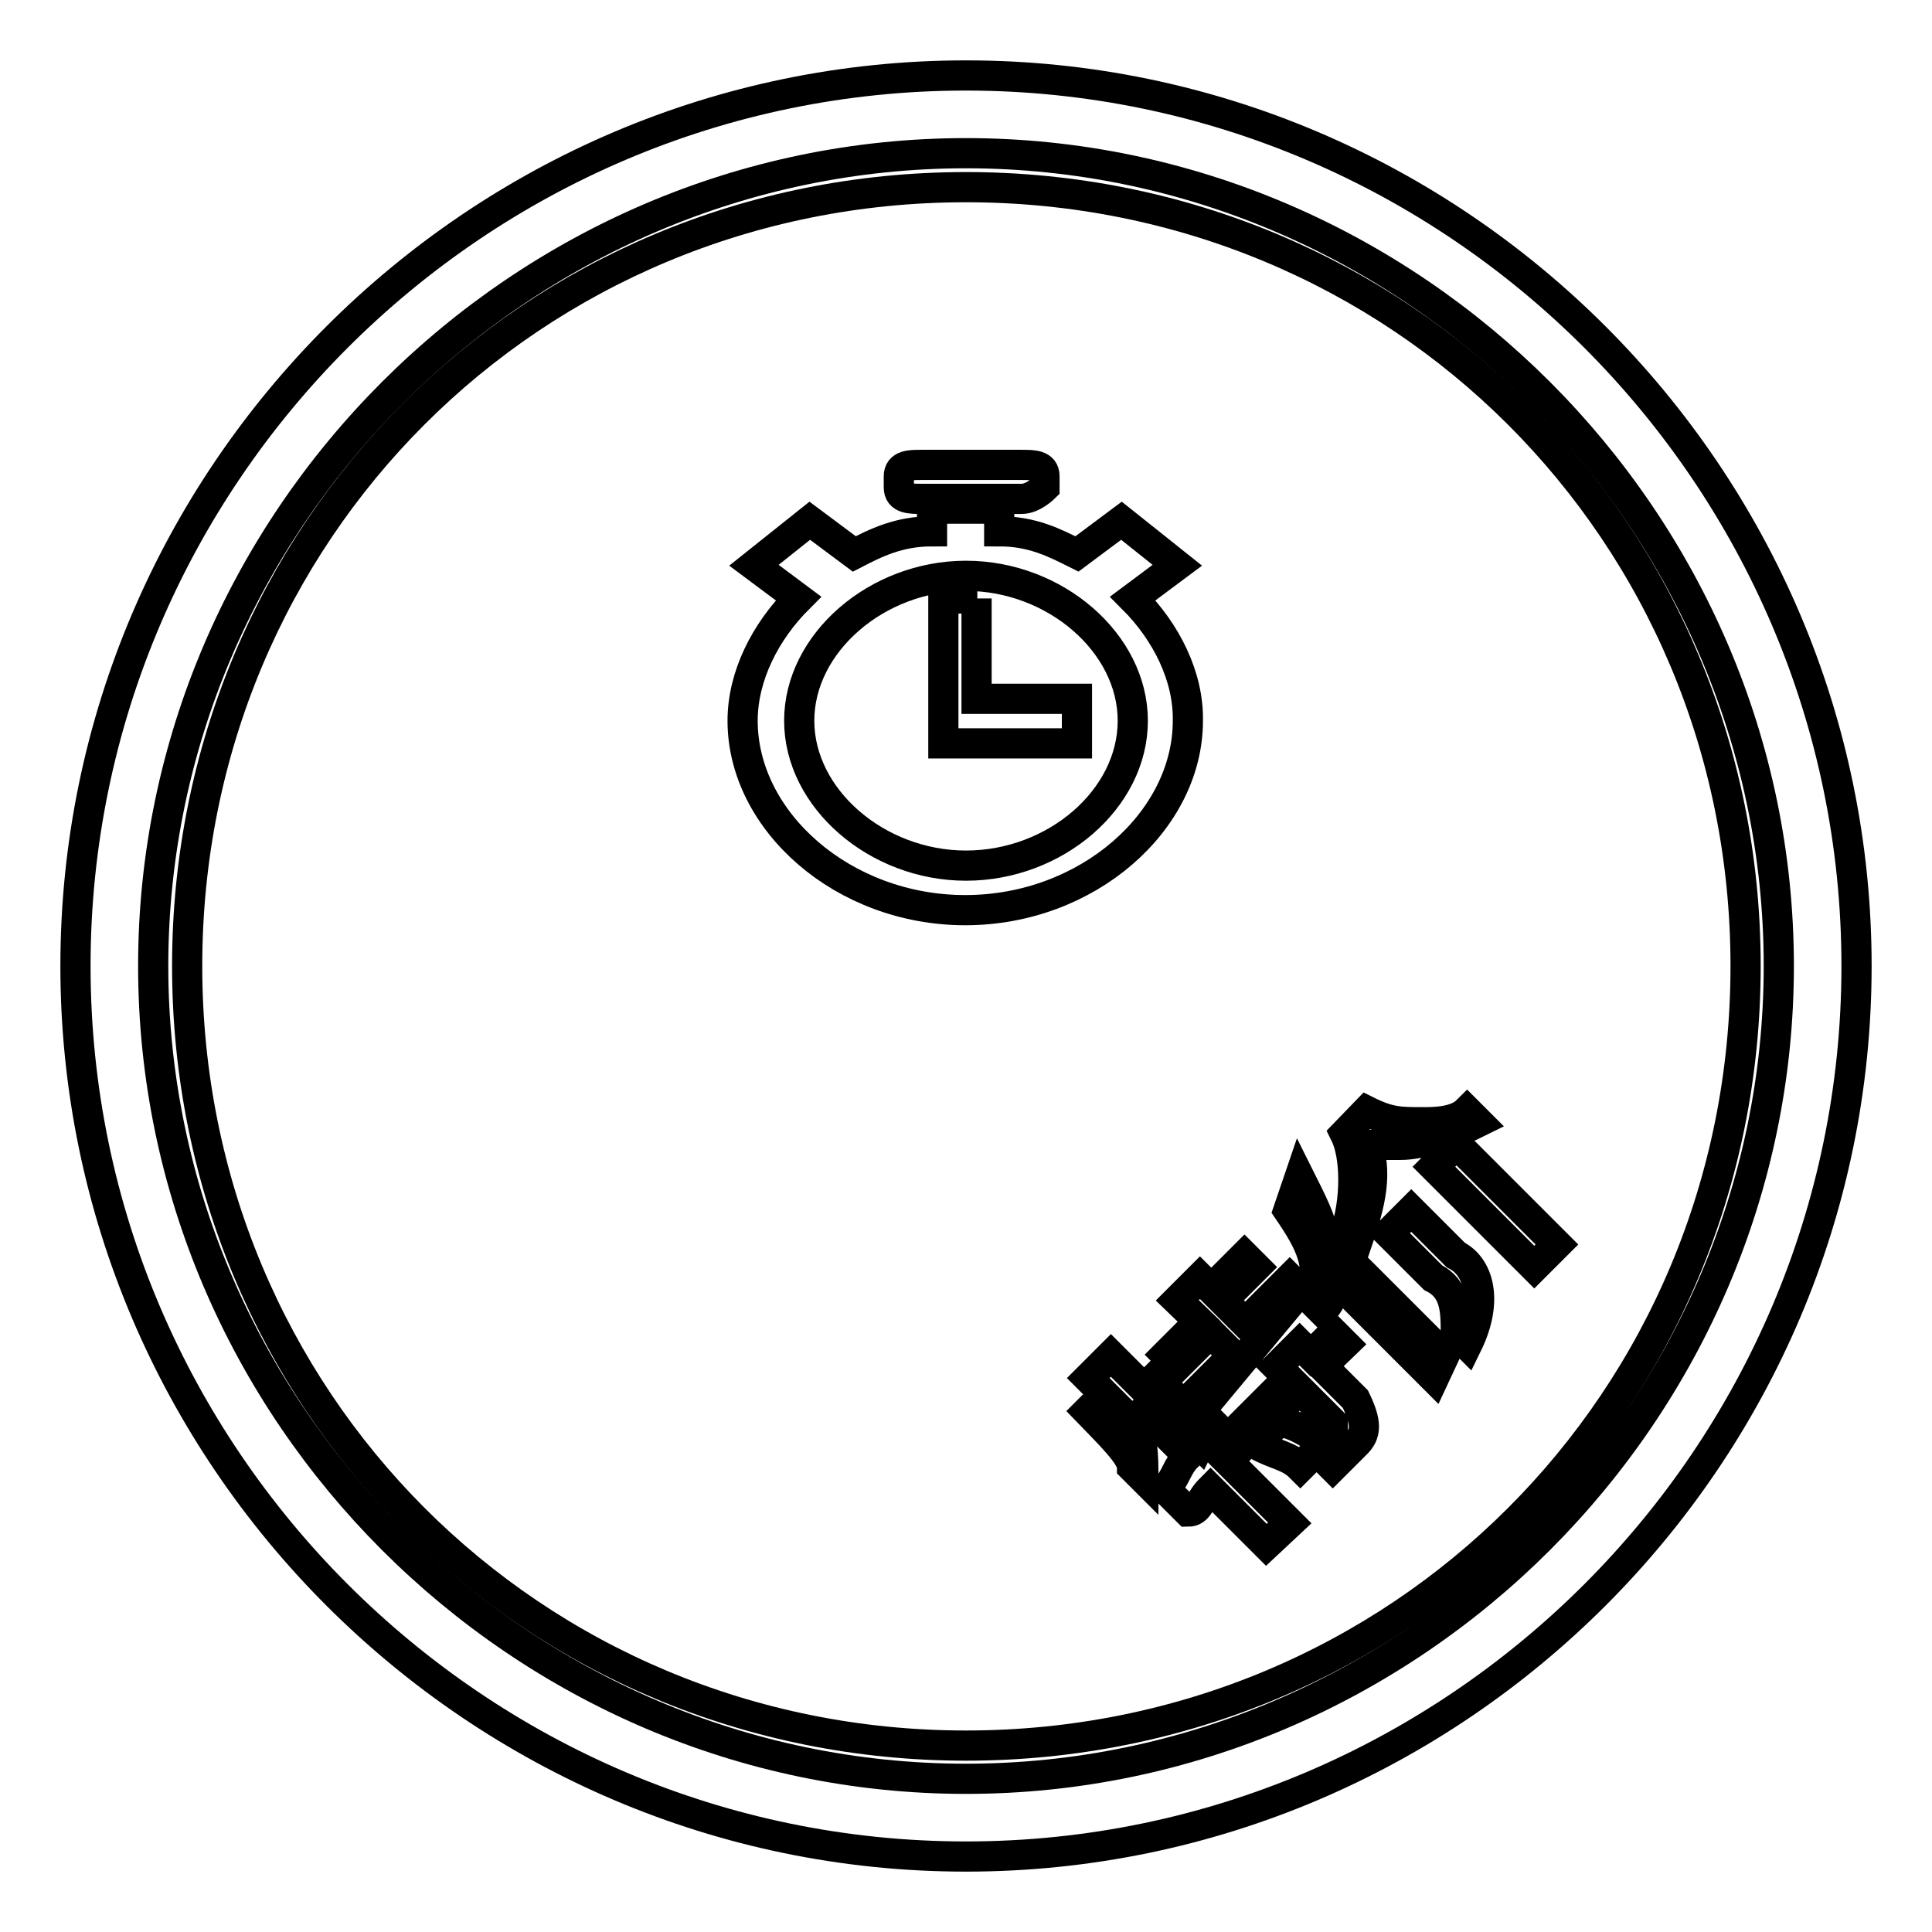 <?xml version="1.0" encoding="utf-8"?>
<!-- Svg Vector Icons : http://www.onlinewebfonts.com/icon -->
<!DOCTYPE svg PUBLIC "-//W3C//DTD SVG 1.1//EN" "http://www.w3.org/Graphics/SVG/1.1/DTD/svg11.dtd">
<svg version="1.1" xmlns="http://www.w3.org/2000/svg" xmlns:xlink="http://www.w3.org/1999/xlink" x="0px" y="0px" viewBox="0 0 256 256" enable-background="new 0 0 256 256" xml:space="preserve">
<g><g><path stroke-width="4" fill-opacity="0" stroke="#000000"  d="M128,10C63.1,10,10,63.1,10,128s53.1,118,118,118s118-53.1,118-118S192.9,10,128,10L128,10z M128,235.7C69,235.7,20.3,187,20.3,128S69,20.3,128,20.3S235.7,69,235.7,128S187,235.7,128,235.7L128,235.7z"/><path stroke-width="4" fill-opacity="0" stroke="#000000"  d="M128,24.8C70.5,24.8,24.8,70.5,24.8,128c0,57.5,45.7,103.3,103.2,103.3c57.5,0,103.3-45.7,103.3-103.3C231.3,70.5,185.5,24.8,128,24.8L128,24.8z M181.1,147.2L181.1,147.2c3,1.5,4.4,1.5,7.4,1.5c1.5,0,4.4,0,5.9-1.5l0,0l1.5,1.5l0,0c-3,1.5-7.4,3-10.3,3c-1.5,0-3,0-4.4,0c1.5,4.4,0,8.9-1.5,13.3l0,0l-1.5-1.5l0,0c1.5-4.4,1.5-10.3,0-13.3l0,0L181.1,147.2L181.1,147.2z M156,172.3l3-3l1.5,1.5l4.4-4.4l1.5,1.5l-4.4,4.4l3,3l5.9-5.9l1.5,1.5L159,187l-1.5-1.5l5.9-5.9l-3-3l-4.4,4.4l-1.5-1.5l4.4-4.4L156,172.3L156,172.3z M167.8,204.7l-7.4-7.4l0,0c-1.5,1.5-1.5,3-3,3l0,0l-3-3l0,0c1.5-1.5,1.5-3,3-4.4l-5.9-5.9l-1.5,1.5c1.5,1.5,1.5,4.4,1.5,7.4l0,0l-1.5-1.5l0,0c0-1.5-3-4.4-5.9-7.4l0,0l1.5-1.5l0,0c1.5,0,1.5,1.5,3,1.5l0,0l-4.4-4.4l3-3l4.4,4.4l1.5-1.5l1.5,1.5l-1.5,1.5l5.9,5.9l1.5-3l1.5,1.5l0,0c0,0,0,0,0,1.5v1.5l8.9,8.9L167.8,204.7L167.8,204.7z M172.3,194.4L172.3,194.4c-1.5-1.5-3-1.5-5.9-3l0,0l3-3l0,0c1.5,0,4.4,1.5,5.9,3l0,0L172.3,194.4L172.3,194.4z M179.6,191.4l-3,3l-1.5-1.5l1.5-1.5V190c0,0,0,0,0-1.5l-4.4-4.4l-7.4,7.4l-1.5-1.5l7.4-7.4l-1.5-1.5l3-3l1.5,1.5l3-3l1.5,1.5l-3,2.9l4.4,4.4C181.1,188.5,181.1,190,179.6,191.4L179.6,191.4z M190,182.6l-13.3-13.3c0,1.5,0,3-1.5,4.4l0,0l-1.5-1.5l0,0c1.5-4.4,0-7.4-3-11.8l0,0l1.5-4.4l0,0c1.5,3,3,5.9,3,7.4l16.2,16.2L190,182.6L190,182.6z M194.4,178.2L194.4,178.2l-1.5-1.5l0,0c0-3,0-5.9-3-7.4l-5.9-5.9l3-3l5.9,5.9C195.9,167.8,197.3,172.3,194.4,178.2L194.4,178.2z M190,154.6l3-3l13.3,13.3l-3,3L190,154.6L190,154.6z"/><path stroke-width="4" fill-opacity="0" stroke="#000000"  d="M150.1,79.3l5.9-4.4l-7.4-5.9l-5.9,4.4c-3-1.5-5.9-3-10.3-3v-3h-8.9v3c-4.4,0-7.4,1.5-10.3,3l-5.9-4.4l-7.4,5.9l5.9,4.4c-4.4,4.4-7.4,10.3-7.4,16.2c0,13.3,13.3,25.1,29.5,25.1c16.2,0,29.5-11.8,29.5-25.1C157.5,89.7,154.6,83.8,150.1,79.3L150.1,79.3z M128,114.7c-11.8,0-22.1-8.9-22.1-19.2c0-10.3,10.3-19.2,22.1-19.2c11.8,0,22.1,8.9,22.1,19.2C150.1,105.9,139.8,114.7,128,114.7L128,114.7z M129.5,79.3H125v19.2h17.7v-5.9h-13.3V79.3L129.5,79.3z M122.1,66.1h13.3c1.5,0,3-1.5,3-1.5v-1.5c0-1.5-1.5-1.5-3-1.5h-13.3c-1.5,0-3,0-3,1.5v1.5C119.1,66.1,120.6,66.1,122.1,66.1L122.1,66.1z"/></g></g>
</svg>